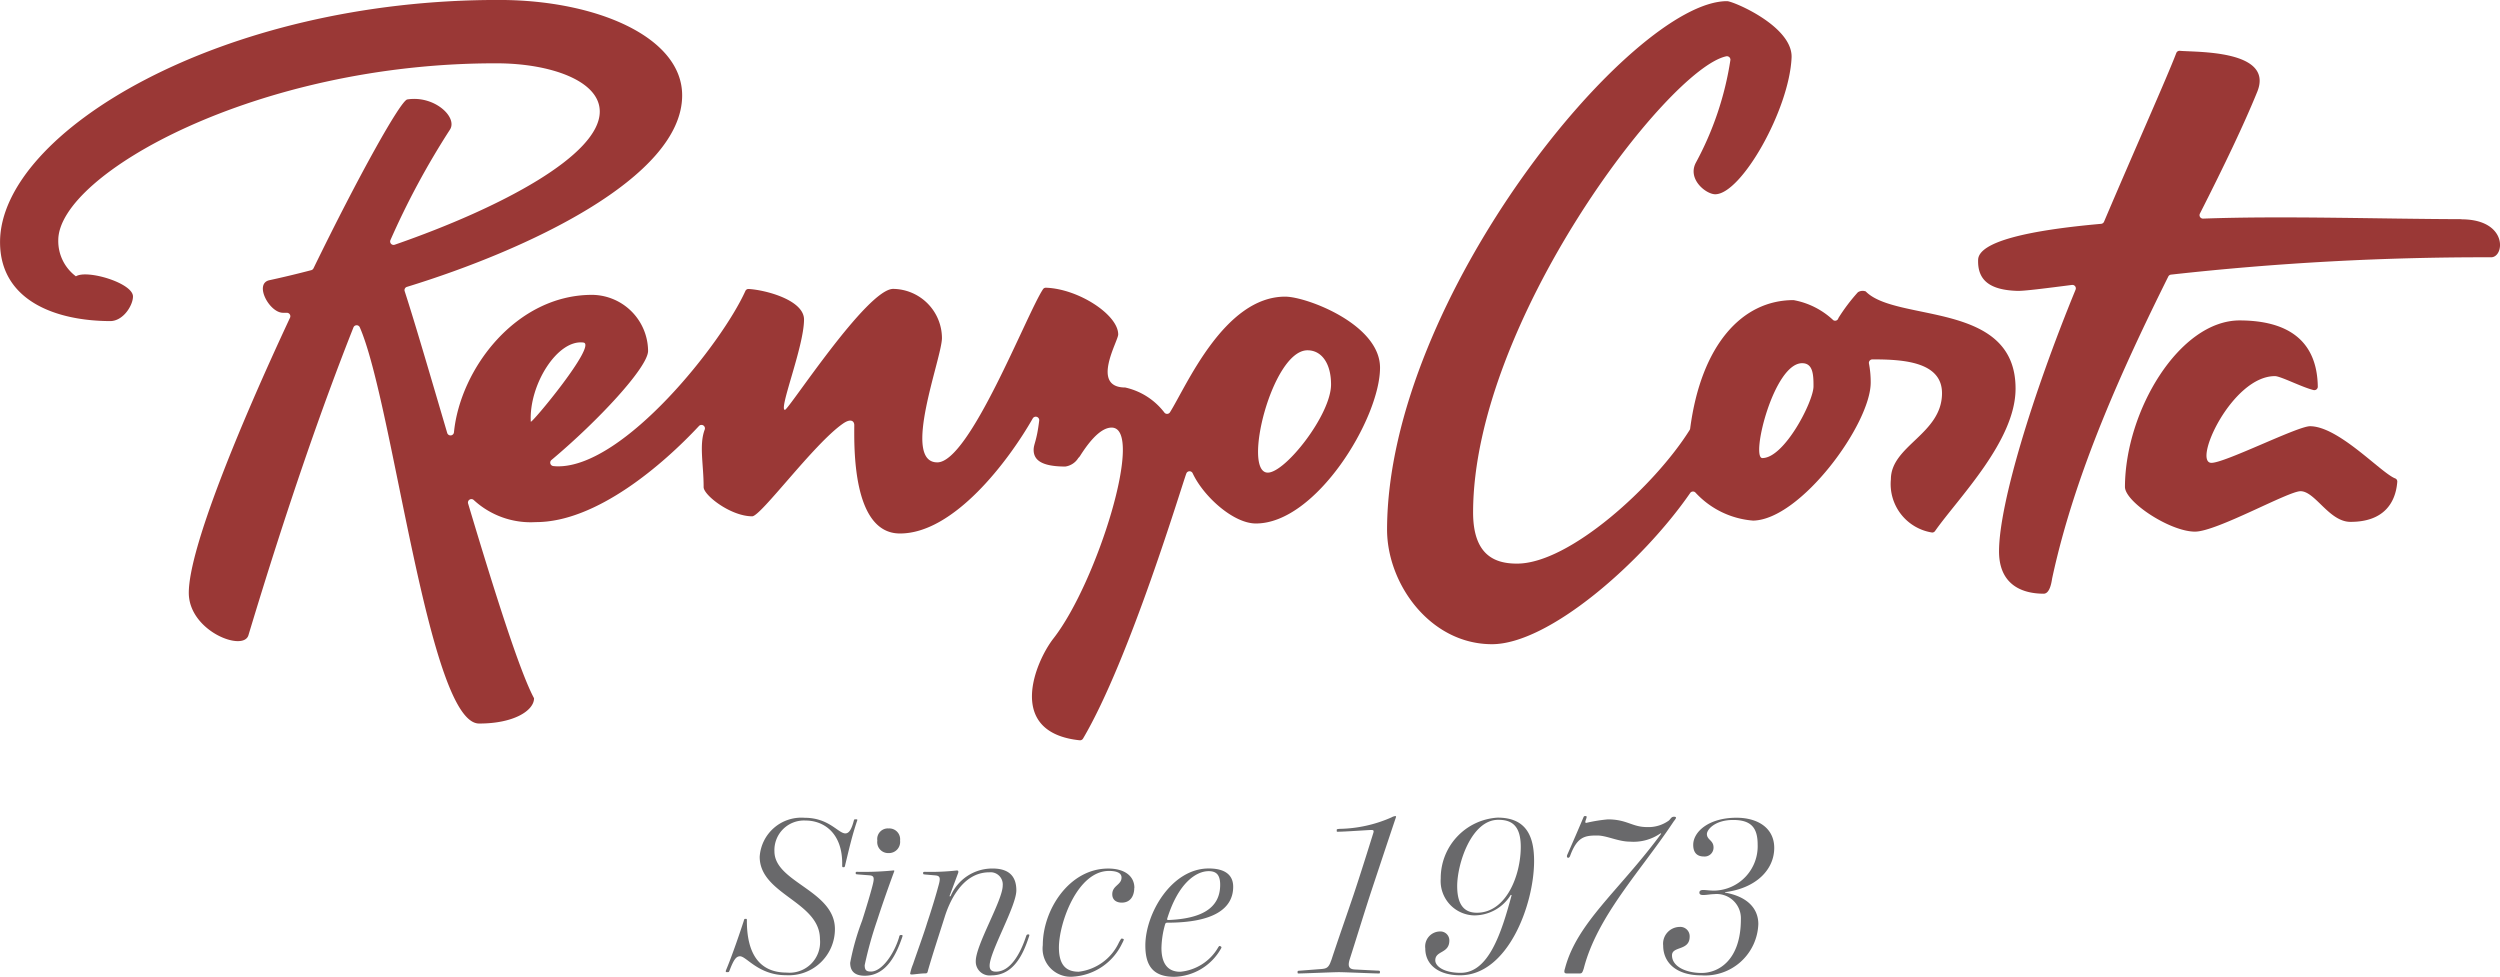 <svg xmlns="http://www.w3.org/2000/svg" width="160" height="62.517" viewBox="0 0 160 62.517">
  <g id="Logo_Renzo_Costa_White" data-name="Logo Renzo Costa_White" transform="translate(-705.243 -89.307)">
    <path id="Trazado_100" data-name="Trazado 100" d="M1101.682,157.511c-1.233,0,1.316-5.557,4.064-5.55.357,0,1.719.707,2.468.892a.222.222,0,0,0,.273-.216c-.042-2.9-1.848-4.23-4.987-4.241-3.866-.011-7.338,5.781-7.355,10.652,0,.964,2.881,2.861,4.479,2.866,1.387,0,5.972-2.591,6.76-2.588.938.005,1.826,1.958,3.19,1.962,2.1.006,2.895-1.184,3-2.569a.213.213,0,0,0-.137-.213c-.9-.346-3.613-3.334-5.448-3.339-.8,0-5.44,2.346-6.307,2.344" transform="translate(-254.905 -38.582)" fill="#9a3836"/>
    <path id="Trazado_101" data-name="Trazado 101" d="M1100.074,109.449c-5.474-.017-11.4-.222-16.544-.036a.221.221,0,0,1-.205-.321c1.525-3.005,2.809-5.677,3.669-7.793,1.1-2.71-3.974-2.528-4.953-2.625a.221.221,0,0,0-.226.139c-.629,1.64-2.531,5.875-4.626,10.8a.224.224,0,0,1-.184.134c-4.677.414-7.837,1.143-7.874,2.3-.044,1.321.759,1.936,2.505,1.991.413.014,1.657-.144,3.5-.38a.22.22,0,0,1,.233.3c-2.759,6.729-4.891,13.708-4.9,16.739-.006,2.016,1.3,2.717,2.855,2.722.434,0,.518-.861.549-1,1.449-6.737,4.53-13.472,7.429-19.3a.222.222,0,0,1,.172-.121,181.145,181.145,0,0,1,20.484-1.109c.882,0,1.086-2.42-1.883-2.431" transform="translate(-237.288 -6.115)" fill="#9a3836"/>
    <path id="Trazado_102" data-name="Trazado 102" d="M787.508,108.292c-3.922-.012-6.347,5.751-7.386,7.4a.219.219,0,0,1-.352.027,4.341,4.341,0,0,0-2.515-1.612c-2.231-.006-.447-2.967-.447-3.393.005-1.262-2.546-2.923-4.625-2.993a.216.216,0,0,0-.19.1c-1.056,1.6-4.7,11.086-6.765,11.078-2.315-.007.3-6.684.3-7.963a3.163,3.163,0,0,0-3.118-3.14c-1.681-.005-6.7,7.743-6.93,7.742-.423,0,1.215-4.035,1.221-5.779,0-1.247-2.456-1.895-3.541-1.957a.216.216,0,0,0-.214.13c-1.494,3.323-7.739,11.234-11.99,11.221a2.658,2.658,0,0,1-.3-.018.221.221,0,0,1-.112-.395c2.985-2.5,6.173-5.932,6.176-6.974a3.618,3.618,0,0,0-3.559-3.588c-4.882-.017-8.464,4.731-8.865,8.8a.221.221,0,0,1-.431.04c-1.092-3.71-2.082-7.1-2.723-9.076a.216.216,0,0,1,.144-.275c7.693-2.361,17.6-6.994,17.615-12.244.014-3.76-5.515-6.1-11.627-6.118-17.868-.059-32,8.458-32.028,15.477-.011,3.729,3.5,5.062,7.045,5.075.851,0,1.462-1.02,1.463-1.574,0-.865-2.95-1.741-3.652-1.291a2.814,2.814,0,0,1-1.129-2.319c.012-4.2,12.717-11.365,28.121-11.313,3.3.011,6.54,1.083,6.534,3.094-.011,2.766-6.223,6.12-13.122,8.515a.22.22,0,0,1-.273-.3,50.552,50.552,0,0,1,3.8-7.055c.53-.793-.985-2.219-2.725-1.942-.422.068-3.1,4.849-6,10.806a.225.225,0,0,1-.144.12c-.909.238-1.809.454-2.679.642-1,.216-.008,2.083.87,2.085.077,0,.158,0,.24,0a.222.222,0,0,1,.211.313c-3.317,7.1-6.472,14.8-6.48,17.6-.01,2.448,3.489,3.807,3.816,2.726,2.47-8.2,4.73-14.677,6.721-19.7a.22.22,0,0,1,.407-.009c2.153,4.944,4.4,25.347,7.631,25.358,2.208.006,3.519-.82,3.521-1.618-.92-1.7-2.576-6.963-4.22-12.461a.22.22,0,0,1,.365-.221,5.375,5.375,0,0,0,3.96,1.409c3.9.011,8.186-3.723,10.45-6.151a.221.221,0,0,1,.368.229c-.371.98-.065,2.257-.07,3.684,0,.509,1.72,1.862,3.108,1.867.555,0,3.94-4.629,5.8-5.926.545-.382.734-.138.734.089-.005,1.35-.141,6.926,2.913,6.936,3.453.014,6.959-4.643,8.51-7.365a.222.222,0,0,1,.412.138c-.16,1.338-.354,1.491-.356,1.871,0,.623.446,1.068,2.025,1.072a1.17,1.17,0,0,0,.832-.545,1.081,1.081,0,0,0,.1-.112c.4-.633,1.224-1.839,2.035-1.836,2.141.007-.924,9.9-3.719,13.489-1.177,1.507-3.06,6.023,1.67,6.523a.227.227,0,0,0,.218-.109c3-5.088,6.35-16.307,6.614-16.972a.22.22,0,0,1,.4-.015c.671,1.457,2.586,3.216,4.041,3.221,3.86.014,7.943-6.72,7.953-9.961.01-2.783-4.7-4.551-6.057-4.556m-48.294,8c-.125-2.346,1.7-5.277,3.366-5.063.913.117-3.357,5.254-3.366,5.063m47.166,3.262c-1.659-.006.281-7.837,2.544-7.829.927,0,1.511.88,1.506,2.194-.006,1.929-2.925,5.639-4.05,5.635" transform="translate(0 0)" fill="#9a3836"/>
    <path id="Trazado_103" data-name="Trazado 103" d="M991.062,108.1a.559.559,0,0,0-.519.045,11.693,11.693,0,0,0-1.248,1.653.215.215,0,0,1-.329.133,5.019,5.019,0,0,0-2.534-1.282c-3.308-.009-5.925,2.882-6.623,8.219a.236.236,0,0,1-.031.089c-2.228,3.565-7.7,8.566-11.056,8.555-1.391,0-2.817-.511-2.806-3.314.04-12.106,12.44-28.348,16.2-29.153a.223.223,0,0,1,.269.231,20.161,20.161,0,0,1-2.22,6.592c-.536,1.052.657,2,1.245,2.006,1.668,0,4.739-5.408,4.889-8.744.088-2-3.733-3.612-4.125-3.614-6.09-.02-21.715,18.991-21.764,33.788-.013,3.486,2.745,7.353,6.7,7.366,3.654.011,9.648-5.26,12.7-9.678a.218.218,0,0,1,.348-.015,5.6,5.6,0,0,0,3.685,1.783c3.036-.065,7.512-6.174,7.52-8.829a6.362,6.362,0,0,0-.112-1.228.22.22,0,0,1,.214-.26c2.019-.007,4.466.163,4.462,2.169-.009,2.608-3.265,3.344-3.272,5.5a3.139,3.139,0,0,0,2.632,3.41.217.217,0,0,0,.193-.094c1.489-2.118,5.145-5.758,5.154-9.1.02-5.647-7.6-4.239-9.578-6.224m-6.627,10.653c-.76,0,.725-6.076,2.547-6.071.685,0,.73.71.726,1.483,0,.965-1.867,4.592-3.274,4.588" transform="translate(-166.395 -0.134)" fill="#9a3836"/>
    <path id="Trazado_104" data-name="Trazado 104" d="M847.16,240.3c-.339,1-.537,1.9-.749,2.762-.042.184-.042.226-.113.226h-.042c-.07,0-.056-.069-.056-.239,0-1.973-1.2-2.748-2.346-2.748a1.893,1.893,0,0,0-1.991,1.973c0,1.988,3.871,2.5,3.871,4.974A2.954,2.954,0,0,1,842.6,250.2c-1.752,0-2.529-1.211-2.939-1.211-.254,0-.409.225-.678.929-.027.071-.042.086-.113.086h-.056c-.071,0-.086-.042-.042-.142.4-.958.9-2.438,1.116-3.1.042-.141.042-.169.113-.169h.042c.056,0,.056.027.056.128,0,1.972.707,3.311,2.544,3.311a1.955,1.955,0,0,0,2.133-2.142c0-2.41-3.857-2.846-3.857-5.271a2.674,2.674,0,0,1,2.882-2.494c1.553,0,2.147,1,2.6,1,.254,0,.409-.3.55-.846.015-.056.057-.056.1-.056h.057c.056,0,.07.027.056.069" transform="translate(-87.056 -98.48)" fill="#69696b"/>
    <path id="Trazado_105" data-name="Trazado 105" d="M862.076,244.856a19.193,19.193,0,0,0,2.3-.085c.112-.014.1.015.056.126-.453,1.227-.833,2.34-1.073,3.086a24.4,24.4,0,0,0-.791,2.848c0,.324.112.409.4.409.707,0,1.483-1.142,1.794-2.171.029-.113.029-.169.142-.169s.1.042.056.169c-.339.973-.96,2.438-2.387,2.438-.678,0-.933-.324-.933-.831a15.681,15.681,0,0,1,.763-2.692c.3-.943.524-1.7.65-2.184.142-.536.142-.69-.169-.718l-.721-.056c-.156-.015-.169-.015-.169-.071v-.043c0-.041.014-.055.084-.055m2.755-2a.716.716,0,0,1-.734.8.7.7,0,0,1-.722-.8.678.678,0,0,1,.722-.776.694.694,0,0,1,.734.776" transform="translate(-101.985 -99.753)" fill="#69696b"/>
    <path id="Trazado_106" data-name="Trazado 106" d="M873.6,249.68a15.1,15.1,0,0,0,2.048-.084c.113-.014.142.056.1.169l-.551,1.479h.07a2.894,2.894,0,0,1,2.684-1.775c.975,0,1.526.423,1.526,1.4,0,1.013-1.71,3.931-1.71,4.819,0,.324.2.381.41.381.9,0,1.54-1.114,1.907-2.212.042-.113.042-.17.155-.17.085,0,.085.043.042.155-.353,1.072-.96,2.466-2.4,2.466a.885.885,0,0,1-1-.917c0-1.042,1.724-3.889,1.724-4.833a.78.78,0,0,0-.862-.846c-1.795,0-2.6,2.044-2.853,2.861-.438,1.381-.72,2.226-1.046,3.34-.056.2-.042.268-.2.268-.283,0-.734.071-.862.071-.07,0-.1-.015-.1-.071a3.307,3.307,0,0,1,.184-.593c.267-.789.691-1.943.9-2.634.311-.93.58-1.831.707-2.311.156-.536.156-.7-.169-.733l-.649-.056c-.156-.015-.142-.028-.142-.071v-.042c0-.042.013-.056.085-.056" transform="translate(-109.188 -104.577)" fill="#69696b"/>
    <path id="Trazado_107" data-name="Trazado 107" d="M902.914,250.707c0,.465-.212.944-.8.944-.34,0-.608-.169-.608-.535,0-.564.593-.593.593-1.071,0-.325-.381-.423-.8-.423-2.034,0-3.207,3.352-3.207,4.9,0,1.226.551,1.551,1.271,1.551a3.263,3.263,0,0,0,2.571-1.875c.156-.282.156-.254.226-.241l.042.015c.071.015.042.084-.071.3a3.728,3.728,0,0,1-3.093,2.113,1.8,1.8,0,0,1-1.978-2.015c0-2.268,1.7-4.9,4.182-4.9,1.073,0,1.68.494,1.68,1.241" transform="translate(-125.078 -104.576)" fill="#69696b"/>
    <path id="Trazado_108" data-name="Trazado 108" d="M920.586,254.542c.057-.1.1-.141.156-.1l.042.028c.042.027.029.071-.014.14a3.531,3.531,0,0,1-2.981,1.789c-1.327,0-1.85-.676-1.85-2,0-2.059,1.681-4.933,4.054-4.933,1.144,0,1.568.494,1.568,1.17,0,1.4-1.257,2.3-4.21,2.3-.071,0-.112.014-.141.084a5.872,5.872,0,0,0-.24,1.536c0,.887.325,1.521,1.2,1.521a3.143,3.143,0,0,0,2.416-1.535m-3.249-1.861c-.015.042,0,.085.071.085,2.034-.085,3.32-.7,3.32-2.254,0-.648-.255-.874-.735-.874-.778,0-1.935.718-2.656,3.043" transform="translate(-137.394 -104.577)" fill="#69696b"/>
    <path id="Trazado_109" data-name="Trazado 109" d="M946.107,249.049c.424-1.3,1-2.932,1.442-4.242.394-1.182.847-2.621,1.242-3.889.056-.169.042-.226-.113-.226s-1.7.112-2.133.112c-.057,0-.085.015-.085-.055v-.057c0-.042.014-.057.169-.071a8.577,8.577,0,0,0,3.333-.733.652.652,0,0,1,.24-.084c.057,0,.071.014.029.128-.536,1.592-1.073,3.212-1.6,4.8-.424,1.3-.918,2.917-1.342,4.242-.169.536.042.634.353.648l1.413.071c.127,0,.169.014.169.057v.069c0,.043-.014.057-.071.057-.339,0-2.189-.084-2.556-.084s-2.232.084-2.586.084c-.042,0-.057-.014-.057-.057v-.042c0-.084.044-.071.2-.084l1.3-.1c.338-.028.494-.071.649-.55" transform="translate(-155.666 -98.267)" fill="#69696b"/>
    <path id="Trazado_110" data-name="Trazado 110" d="M970.644,246.345a2.2,2.2,0,0,1-2.218-2.368,3.878,3.878,0,0,1,3.644-3.89c1.893,0,2.331,1.284,2.331,2.777,0,2.79-1.682,7.313-4.733,7.313-1.384,0-2.231-.675-2.231-1.718a.96.96,0,0,1,.932-1.086.572.572,0,0,1,.608.578c0,.846-.9.635-.9,1.269,0,.38.551.8,1.624.8,1.78,0,2.6-2.508,3.263-4.974l-.056-.014a2.742,2.742,0,0,1-2.26,1.311m2.9-4.383c0-1.438-.65-1.733-1.442-1.733-1.723,0-2.627,2.818-2.627,4.242,0,1.352.58,1.705,1.258,1.705,1.893,0,2.811-2.41,2.811-4.214" transform="translate(-170.976 -98.452)" fill="#69696b"/>
    <path id="Trazado_111" data-name="Trazado 111" d="M999.222,240.933l-.042-.028a3.02,3.02,0,0,1-1.964.535c-.749,0-1.483-.393-2.09-.393-.792,0-1.286.071-1.739,1.31-.07.2-.282.127-.169-.1.466-1.056.777-1.789,1.017-2.354.029-.069.042-.1.113-.1h.042c.184,0-.155.437.029.437a9.886,9.886,0,0,1,1.384-.225c1.229,0,1.554.492,2.5.492a2.218,2.218,0,0,0,1.413-.423c.127-.126.155-.238.325-.238.269,0,.029.211-.057.352-2.062,3.1-4.858,6-5.72,9.355-.1.311-.127.325-.311.325h-.735c-.169,0-.254-.028-.156-.325.764-2.931,3.489-5,6.159-8.623" transform="translate(-187.659 -98.268)" fill="#69696b"/>
    <path id="Trazado_112" data-name="Trazado 112" d="M1017.3,246.9a3.411,3.411,0,0,1-3.631,3.283c-1.724,0-2.458-.9-2.458-1.9a1.075,1.075,0,0,1,1.045-1.2.6.6,0,0,1,.65.619c0,.93-1.131.592-1.131,1.2,0,.718.9,1.127,1.893,1.127,1.1,0,2.515-.832,2.515-3.438a1.551,1.551,0,0,0-1.724-1.605c-.211,0-.451.055-.691.055-.128,0-.24-.027-.24-.155s.112-.167.24-.167c.2,0,.409.041.72.041a2.841,2.841,0,0,0,2.769-2.945c0-1.085-.424-1.577-1.568-1.577-1.173,0-1.68.621-1.68.9,0,.38.424.394.424.859a.568.568,0,0,1-.622.578c-.34,0-.678-.155-.678-.745,0-.833.989-1.735,2.769-1.735,1.369,0,2.416.663,2.416,1.93,0,1.381-1.144,2.579-3.151,2.833v.027c1.5.268,2.133,1.072,2.133,2.016" transform="translate(-199.524 -98.453)" fill="#69696b"/>
  </g>
</svg>

